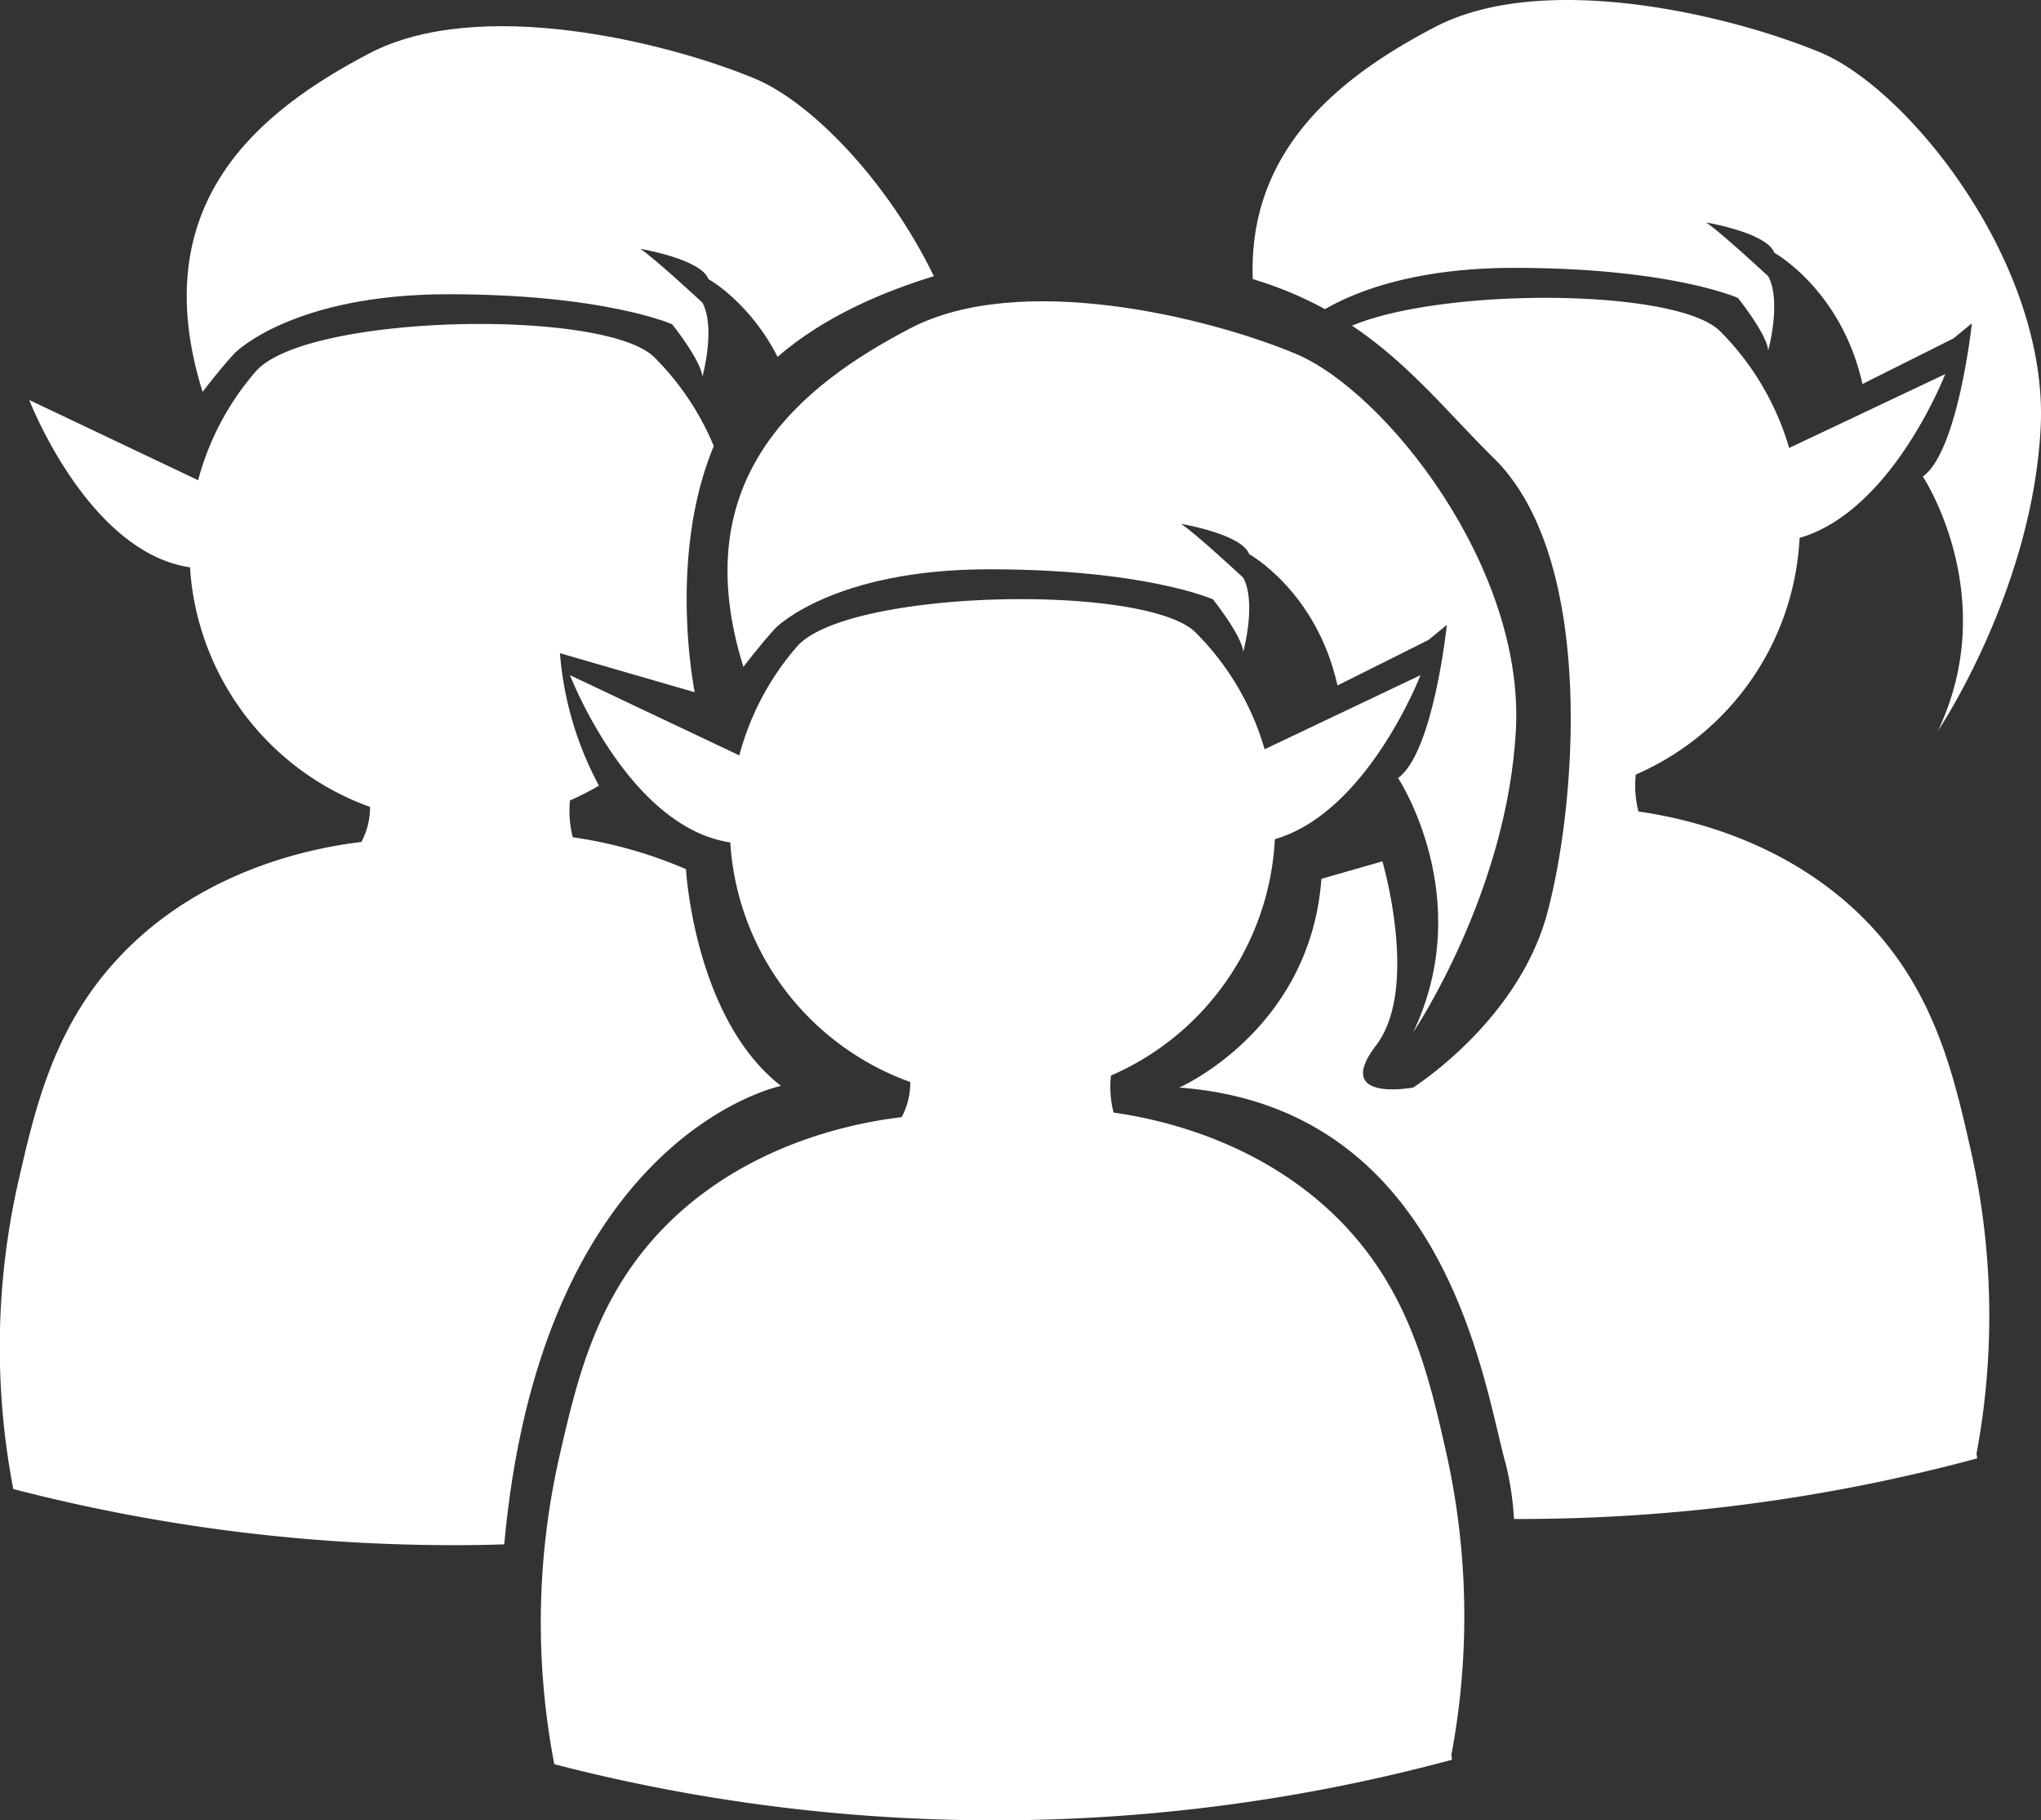 <svg xmlns="http://www.w3.org/2000/svg" viewBox="0 0 343.76 306.55"><rect x="0" y="0" width="343.76" height="306.55" fill="#333333" stroke="none"/><defs><style>.cls-1{fill:#fff;}</style></defs><g id="Calque_2" data-name="Calque 2"><g id="Calque_5" data-name="Calque 5"><path class="cls-1" d="M243.6,244.7c-2.83-12.53-5.9-26.12-16.63-37.79-11.06-12-26.23-17.66-39.42-19.55a17.87,17.87,0,0,1-.44-6.23,45.92,45.92,0,0,0,27.61-39.81c15.61-4.5,24.53-27.62,24.53-27.62L213,126.18a45.91,45.91,0,0,0-11.62-19.66c-8.31-8.31-58.74-7.32-67.16,2.38a45.77,45.77,0,0,0-9.7,18.31L96,113.7s9.87,25.61,27,28.17a45.93,45.93,0,0,0,30.32,40.35,12.54,12.54,0,0,1-1.45,5.91c-13.58,1.64-29.61,7.22-41.16,19.78C100,219.58,97,233.17,94.12,245.7a126.34,126.34,0,0,0-.76,51.4,295.79,295.79,0,0,0,151.19-.75c0-.27-.07-.54-.1-.81A126.21,126.21,0,0,0,243.6,244.7Z"/><path class="cls-1" d="M218.18,59.56c-15-6.24-46.49-13.89-64.91-4.25s-38,25.23-28.06,57c0,0,2.55-3.4,5.38-6.52,0,0,9.64-9.92,36-9.92s37.7,5.06,37.7,5.06,4.82,6,5.11,8.83c0,0,2.26-8.22,0-12.47,0,0-8.22-7.65-10.49-9.07,0,0,10.23,1.7,11.49,5.1,0,0,11.33,6.25,14.87,22.11l15.31-7.65,3.11-2.55s-2.26,21.54-8.22,25.79c0,0,13.33,20.13,2.56,42.81,0,0,15.87-23.53,17.29-51S233.21,65.8,218.18,59.56Z"/></g><g id="Calque_6" data-name="Calque 6"><path class="cls-1" d="M332,194c-2.83-12.53-5.9-26.11-16.63-37.79-11.06-12-26.22-17.66-39.41-19.55a17.58,17.58,0,0,1-.45-6.22A45.94,45.94,0,0,0,303.1,90.58C318.71,86.08,327.63,63,327.63,63L301.34,75.44a46,46,0,0,0-11.63-19.66c-7.24-7.24-46.43-7.42-62-.94,9.67,6.47,16.18,14.72,23.9,22.33,17.29,17,13.89,58.64,8.94,76.78S238,183.15,238,183.15s-13.61,2.55-6.24-7.09,1.07-31,1.07-31L222.56,148c-1.87,25.51-23.94,35.15-23.94,35.15,45.36,3.4,51.31,50.46,55,63.42A51,51,0,0,1,255,255.8c.66,0,1.32,0,2,0a295.89,295.89,0,0,0,76-10.2c0-.27-.07-.54-.1-.81A126.21,126.21,0,0,0,332,194Z"/><path class="cls-1" d="M306.56,8.82c-15-6.23-46.48-13.89-64.91-4.25C226.3,12.6,210.17,24.78,211,47a63.41,63.41,0,0,1,12.17,5.06c5.05-2.92,15.05-6.95,31.84-6.95,26.37,0,37.7,5.06,37.7,5.06s4.82,6,5.11,8.83c0,0,2.26-8.22,0-12.47,0,0-8.22-7.65-10.49-9.07,0,0,10.24,1.7,11.5,5.1,0,0,11.32,6.25,14.86,22.11L329,57l3.12-2.55S329.81,76,323.86,80.25c0,0,13.32,20.13,2.55,42.81,0,0,15.87-23.53,17.29-51S321.59,15.06,306.56,8.82Z"/><path class="cls-1" d="M115.53,146.37A74.71,74.71,0,0,0,96.47,141,17.83,17.83,0,0,1,96,134.8a47.61,47.61,0,0,0,4.88-2.49A56.49,56.49,0,0,1,94.31,110L117,116.57h0c0-.16-4.61-22.63,3.22-41.45a46.08,46.08,0,0,0-10-14.94c-8.31-8.31-58.73-7.32-67.15,2.38a45.84,45.84,0,0,0-9.7,18.31L4.93,67.36S14.8,93,32,95.54a46,46,0,0,0,30.32,40.35,12.39,12.39,0,0,1-1.45,5.9c-13.58,1.64-29.61,7.22-41.15,19.78C8.93,173.25,5.86,186.83,3,199.36a126.33,126.33,0,0,0-.76,51.4,295.42,295.42,0,0,0,75.21,9.45c2.53,0,5-.06,7.48-.13,6.28-69.08,46.61-77.21,46.61-77.21C117,171.58,115.55,146.58,115.53,146.37Z"/><path class="cls-1" d="M127.1,13.22C112.07,7,80.61-.67,62.18,9S24.2,34.2,34.12,66c0,0,2.55-3.41,5.39-6.52,0,0,9.64-9.93,36-9.93s37.7,5.06,37.7,5.06,4.82,6,5.1,8.83c0,0,2.27-8.22,0-12.47,0,0-8.22-7.65-10.49-9.07,0,0,10.24,1.7,11.5,5.1,0,0,6.93,3.83,11.65,13.1,8-7,18.43-11.18,26.32-13.59C149.44,30.35,136.58,17.16,127.1,13.22Z"/></g></g></svg>